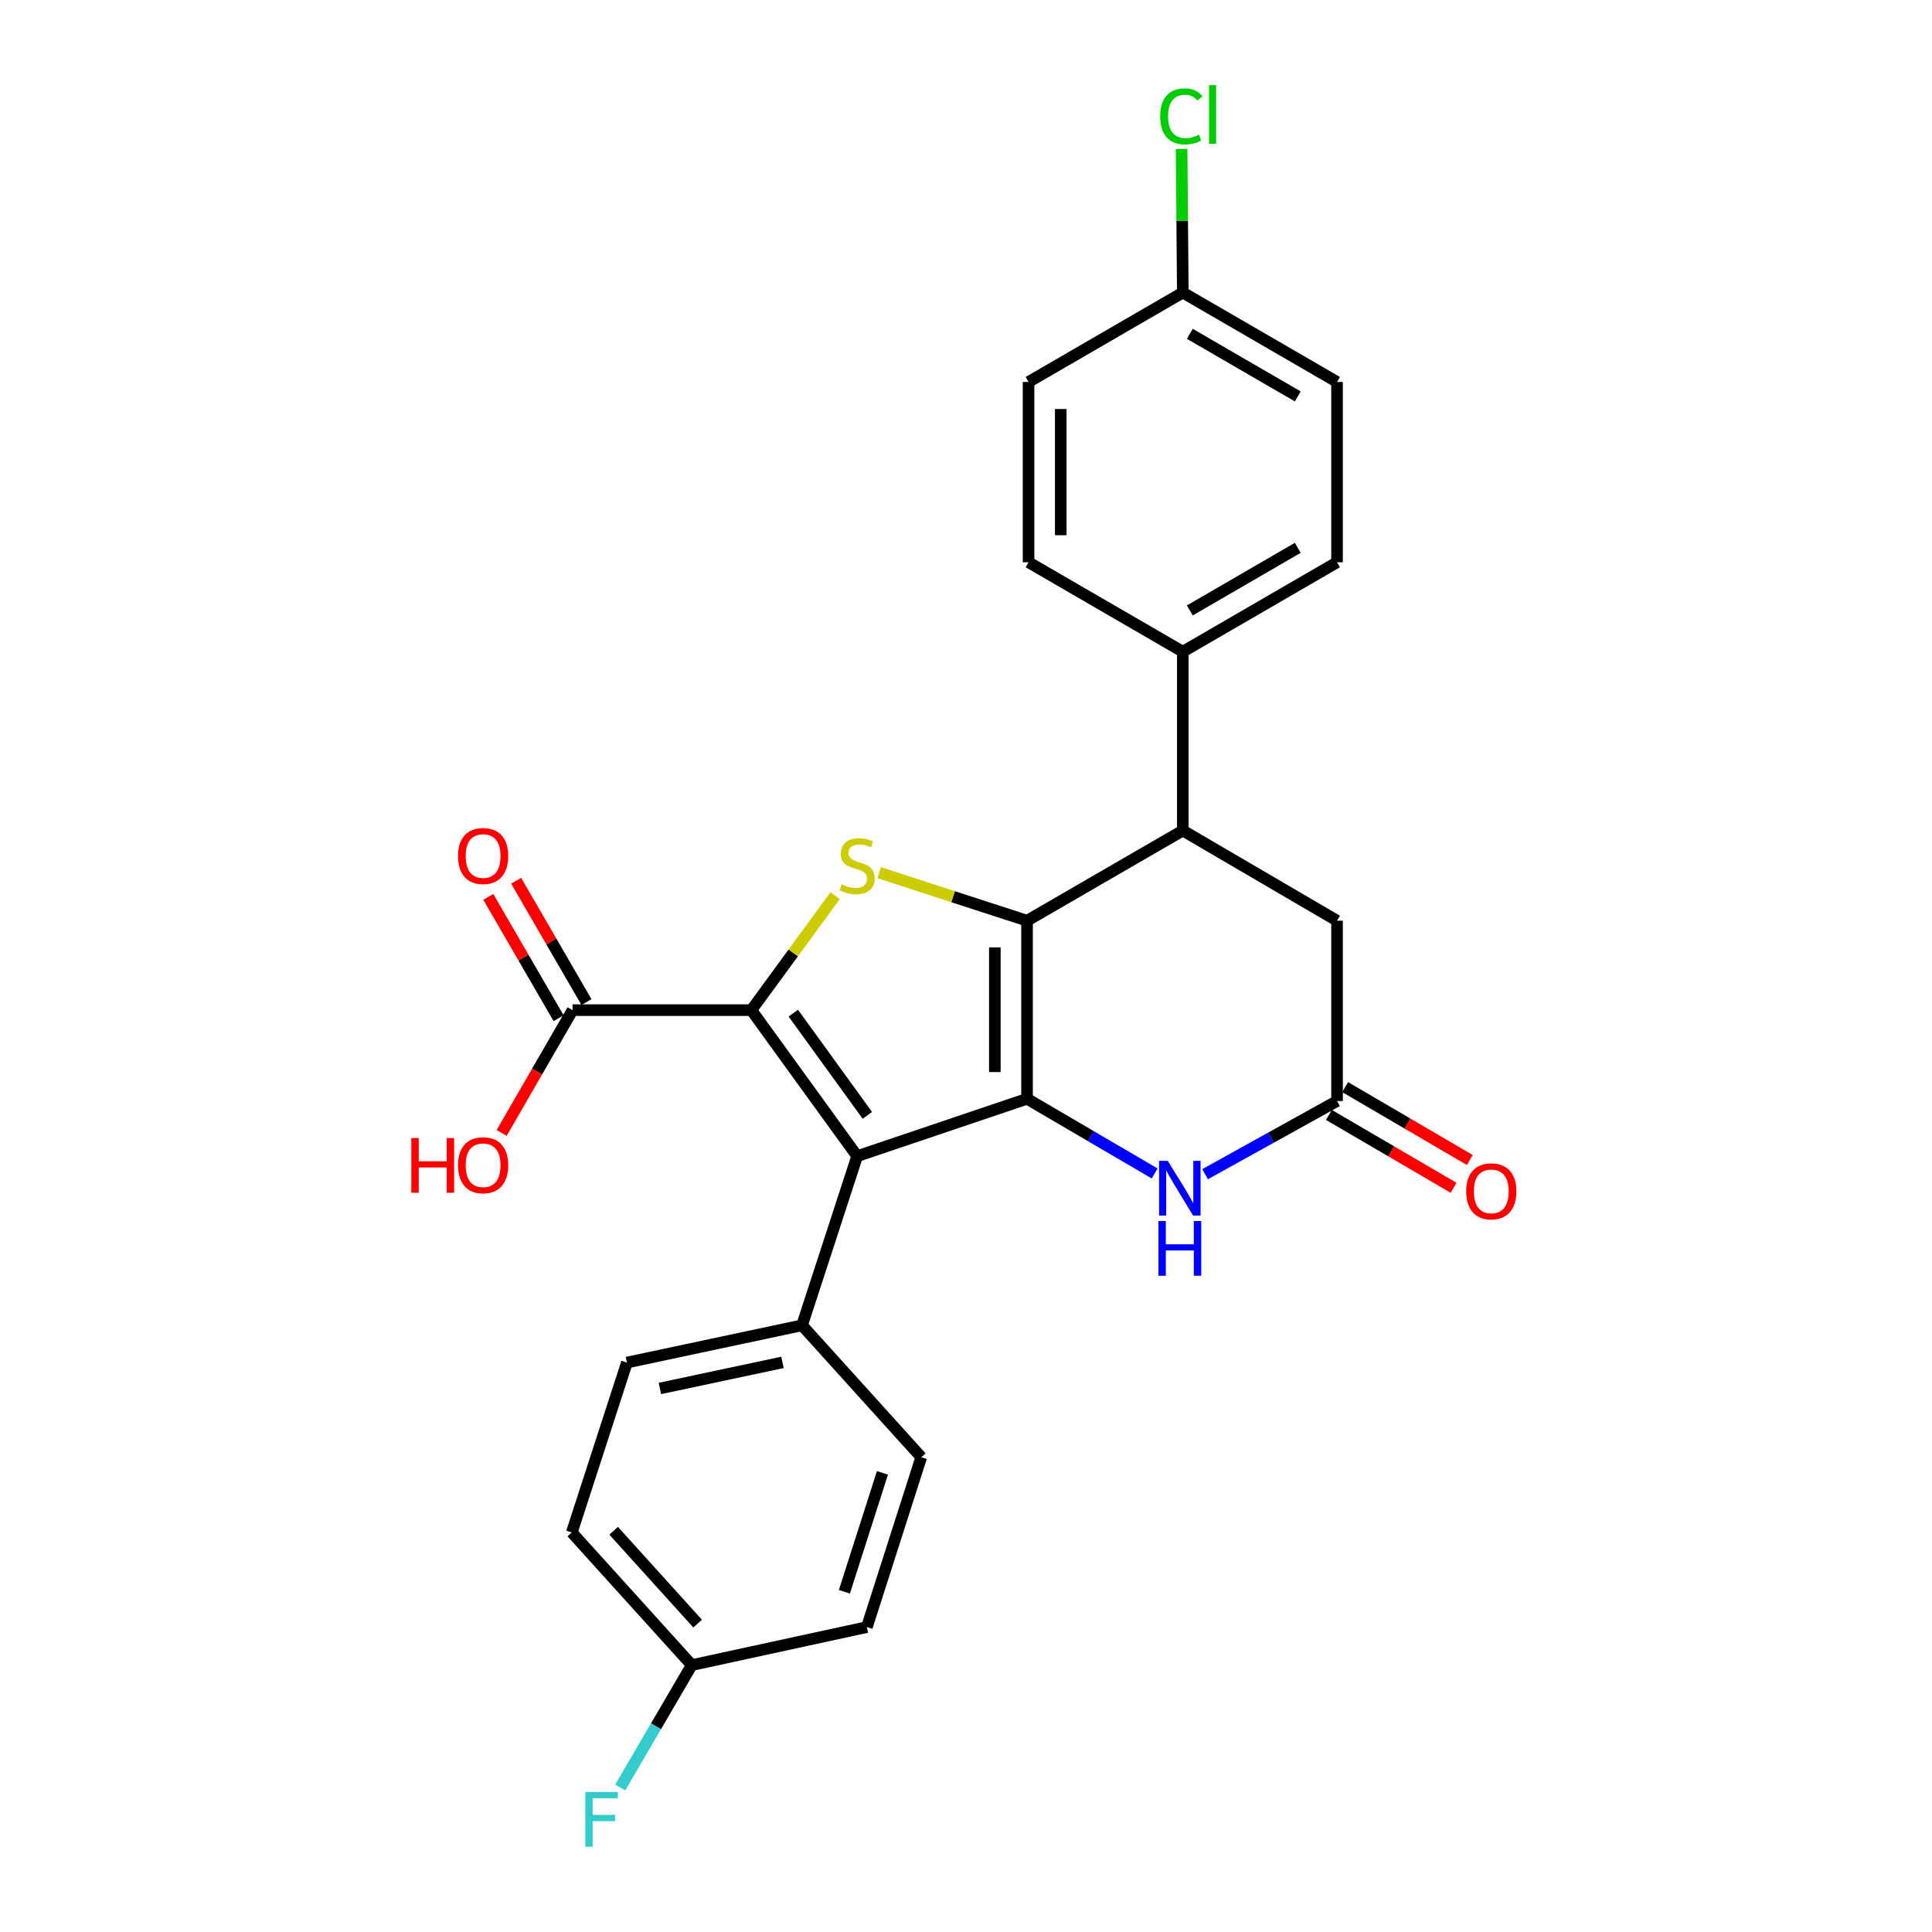 <?xml version='1.0' encoding='iso-8859-1'?>
<svg version='1.1' baseProfile='full'
              xmlns='http://www.w3.org/2000/svg'
                      xmlns:rdkit='http://www.rdkit.org/xml'
                      xmlns:xlink='http://www.w3.org/1999/xlink'
                  xml:space='preserve'
width='1000px' height='1000px' viewBox='0 0 1000 1000'>
<!-- END OF HEADER -->
<rect style='opacity:1.0;fill:#FFFFFF;stroke:none' width='1000' height='1000' x='0' y='0'> </rect>
<path class='bond-0' d='M 531.596,568.73 L 531.596,476.554' style='fill:none;fill-rule:evenodd;stroke:#000000;stroke-width:6px;stroke-linecap:butt;stroke-linejoin:miter;stroke-opacity:1' />
<path class='bond-0' d='M 514.934,554.903 L 514.934,490.38' style='fill:none;fill-rule:evenodd;stroke:#000000;stroke-width:6px;stroke-linecap:butt;stroke-linejoin:miter;stroke-opacity:1' />
<path class='bond-2' d='M 531.596,568.73 L 443.669,598.425' style='fill:none;fill-rule:evenodd;stroke:#000000;stroke-width:6px;stroke-linecap:butt;stroke-linejoin:miter;stroke-opacity:1' />
<path class='bond-4' d='M 531.596,568.73 L 564.62,588.058' style='fill:none;fill-rule:evenodd;stroke:#000000;stroke-width:6px;stroke-linecap:butt;stroke-linejoin:miter;stroke-opacity:1' />
<path class='bond-4' d='M 564.62,588.058 L 597.644,607.386' style='fill:none;fill-rule:evenodd;stroke:#0000FF;stroke-width:6px;stroke-linecap:butt;stroke-linejoin:miter;stroke-opacity:1' />
<path class='bond-3' d='M 531.596,476.554 L 493.328,464.133' style='fill:none;fill-rule:evenodd;stroke:#000000;stroke-width:6px;stroke-linecap:butt;stroke-linejoin:miter;stroke-opacity:1' />
<path class='bond-3' d='M 493.328,464.133 L 455.06,451.713' style='fill:none;fill-rule:evenodd;stroke:#CCCC00;stroke-width:6px;stroke-linecap:butt;stroke-linejoin:miter;stroke-opacity:1' />
<path class='bond-5' d='M 531.596,476.554 L 612.22,429.882' style='fill:none;fill-rule:evenodd;stroke:#000000;stroke-width:6px;stroke-linecap:butt;stroke-linejoin:miter;stroke-opacity:1' />
<path class='bond-1' d='M 388.907,522.845 L 443.669,598.425' style='fill:none;fill-rule:evenodd;stroke:#000000;stroke-width:6px;stroke-linecap:butt;stroke-linejoin:miter;stroke-opacity:1' />
<path class='bond-1' d='M 410.614,524.406 L 448.947,577.312' style='fill:none;fill-rule:evenodd;stroke:#000000;stroke-width:6px;stroke-linecap:butt;stroke-linejoin:miter;stroke-opacity:1' />
<path class='bond-7' d='M 388.907,522.845 L 296.342,522.845' style='fill:none;fill-rule:evenodd;stroke:#000000;stroke-width:6px;stroke-linecap:butt;stroke-linejoin:miter;stroke-opacity:1' />
<path class='bond-26' d='M 388.907,522.845 L 410.589,493.218' style='fill:none;fill-rule:evenodd;stroke:#000000;stroke-width:6px;stroke-linecap:butt;stroke-linejoin:miter;stroke-opacity:1' />
<path class='bond-26' d='M 410.589,493.218 L 432.27,463.591' style='fill:none;fill-rule:evenodd;stroke:#CCCC00;stroke-width:6px;stroke-linecap:butt;stroke-linejoin:miter;stroke-opacity:1' />
<path class='bond-8' d='M 443.669,598.425 L 415.131,685.982' style='fill:none;fill-rule:evenodd;stroke:#000000;stroke-width:6px;stroke-linecap:butt;stroke-linejoin:miter;stroke-opacity:1' />
<path class='bond-6' d='M 623.741,607.767 L 657.894,588.827' style='fill:none;fill-rule:evenodd;stroke:#0000FF;stroke-width:6px;stroke-linecap:butt;stroke-linejoin:miter;stroke-opacity:1' />
<path class='bond-6' d='M 657.894,588.827 L 692.048,569.887' style='fill:none;fill-rule:evenodd;stroke:#000000;stroke-width:6px;stroke-linecap:butt;stroke-linejoin:miter;stroke-opacity:1' />
<path class='bond-10' d='M 612.22,429.882 L 612.22,337.317' style='fill:none;fill-rule:evenodd;stroke:#000000;stroke-width:6px;stroke-linecap:butt;stroke-linejoin:miter;stroke-opacity:1' />
<path class='bond-27' d='M 612.22,429.882 L 692.048,476.554' style='fill:none;fill-rule:evenodd;stroke:#000000;stroke-width:6px;stroke-linecap:butt;stroke-linejoin:miter;stroke-opacity:1' />
<path class='bond-9' d='M 692.048,569.887 L 692.048,476.554' style='fill:none;fill-rule:evenodd;stroke:#000000;stroke-width:6px;stroke-linecap:butt;stroke-linejoin:miter;stroke-opacity:1' />
<path class='bond-11' d='M 687.844,577.079 L 720.107,595.939' style='fill:none;fill-rule:evenodd;stroke:#000000;stroke-width:6px;stroke-linecap:butt;stroke-linejoin:miter;stroke-opacity:1' />
<path class='bond-11' d='M 720.107,595.939 L 752.369,614.799' style='fill:none;fill-rule:evenodd;stroke:#FF0000;stroke-width:6px;stroke-linecap:butt;stroke-linejoin:miter;stroke-opacity:1' />
<path class='bond-11' d='M 696.253,562.695 L 728.515,581.555' style='fill:none;fill-rule:evenodd;stroke:#000000;stroke-width:6px;stroke-linecap:butt;stroke-linejoin:miter;stroke-opacity:1' />
<path class='bond-11' d='M 728.515,581.555 L 760.778,600.415' style='fill:none;fill-rule:evenodd;stroke:#FF0000;stroke-width:6px;stroke-linecap:butt;stroke-linejoin:miter;stroke-opacity:1' />
<path class='bond-12' d='M 303.55,518.668 L 285.355,487.274' style='fill:none;fill-rule:evenodd;stroke:#000000;stroke-width:6px;stroke-linecap:butt;stroke-linejoin:miter;stroke-opacity:1' />
<path class='bond-12' d='M 285.355,487.274 L 267.159,455.88' style='fill:none;fill-rule:evenodd;stroke:#FF0000;stroke-width:6px;stroke-linecap:butt;stroke-linejoin:miter;stroke-opacity:1' />
<path class='bond-12' d='M 289.134,527.023 L 270.939,495.629' style='fill:none;fill-rule:evenodd;stroke:#000000;stroke-width:6px;stroke-linecap:butt;stroke-linejoin:miter;stroke-opacity:1' />
<path class='bond-12' d='M 270.939,495.629 L 252.744,464.235' style='fill:none;fill-rule:evenodd;stroke:#FF0000;stroke-width:6px;stroke-linecap:butt;stroke-linejoin:miter;stroke-opacity:1' />
<path class='bond-17' d='M 296.342,522.845 L 278.001,554.627' style='fill:none;fill-rule:evenodd;stroke:#000000;stroke-width:6px;stroke-linecap:butt;stroke-linejoin:miter;stroke-opacity:1' />
<path class='bond-17' d='M 278.001,554.627 L 259.66,586.409' style='fill:none;fill-rule:evenodd;stroke:#FF0000;stroke-width:6px;stroke-linecap:butt;stroke-linejoin:miter;stroke-opacity:1' />
<path class='bond-13' d='M 415.131,685.982 L 324.491,705.263' style='fill:none;fill-rule:evenodd;stroke:#000000;stroke-width:6px;stroke-linecap:butt;stroke-linejoin:miter;stroke-opacity:1' />
<path class='bond-13' d='M 405.002,705.171 L 341.554,718.668' style='fill:none;fill-rule:evenodd;stroke:#000000;stroke-width:6px;stroke-linecap:butt;stroke-linejoin:miter;stroke-opacity:1' />
<path class='bond-14' d='M 415.131,685.982 L 476.844,754.249' style='fill:none;fill-rule:evenodd;stroke:#000000;stroke-width:6px;stroke-linecap:butt;stroke-linejoin:miter;stroke-opacity:1' />
<path class='bond-15' d='M 612.22,337.317 L 692.048,291.035' style='fill:none;fill-rule:evenodd;stroke:#000000;stroke-width:6px;stroke-linecap:butt;stroke-linejoin:miter;stroke-opacity:1' />
<path class='bond-15' d='M 615.837,315.961 L 671.717,283.563' style='fill:none;fill-rule:evenodd;stroke:#000000;stroke-width:6px;stroke-linecap:butt;stroke-linejoin:miter;stroke-opacity:1' />
<path class='bond-16' d='M 612.22,337.317 L 532.383,291.035' style='fill:none;fill-rule:evenodd;stroke:#000000;stroke-width:6px;stroke-linecap:butt;stroke-linejoin:miter;stroke-opacity:1' />
<path class='bond-22' d='M 324.491,705.263 L 295.963,793.2' style='fill:none;fill-rule:evenodd;stroke:#000000;stroke-width:6px;stroke-linecap:butt;stroke-linejoin:miter;stroke-opacity:1' />
<path class='bond-21' d='M 476.844,754.249 L 448.695,842.176' style='fill:none;fill-rule:evenodd;stroke:#000000;stroke-width:6px;stroke-linecap:butt;stroke-linejoin:miter;stroke-opacity:1' />
<path class='bond-21' d='M 456.753,762.358 L 437.049,823.907' style='fill:none;fill-rule:evenodd;stroke:#000000;stroke-width:6px;stroke-linecap:butt;stroke-linejoin:miter;stroke-opacity:1' />
<path class='bond-23' d='M 692.048,291.035 L 692.048,197.702' style='fill:none;fill-rule:evenodd;stroke:#000000;stroke-width:6px;stroke-linecap:butt;stroke-linejoin:miter;stroke-opacity:1' />
<path class='bond-20' d='M 532.383,291.035 L 532.383,197.702' style='fill:none;fill-rule:evenodd;stroke:#000000;stroke-width:6px;stroke-linecap:butt;stroke-linejoin:miter;stroke-opacity:1' />
<path class='bond-20' d='M 549.045,277.035 L 549.045,211.702' style='fill:none;fill-rule:evenodd;stroke:#000000;stroke-width:6px;stroke-linecap:butt;stroke-linejoin:miter;stroke-opacity:1' />
<path class='bond-18' d='M 612.22,151.428 L 532.383,197.702' style='fill:none;fill-rule:evenodd;stroke:#000000;stroke-width:6px;stroke-linecap:butt;stroke-linejoin:miter;stroke-opacity:1' />
<path class='bond-24' d='M 612.22,151.428 L 611.903,114.258' style='fill:none;fill-rule:evenodd;stroke:#000000;stroke-width:6px;stroke-linecap:butt;stroke-linejoin:miter;stroke-opacity:1' />
<path class='bond-24' d='M 611.903,114.258 L 611.586,77.088' style='fill:none;fill-rule:evenodd;stroke:#00CC00;stroke-width:6px;stroke-linecap:butt;stroke-linejoin:miter;stroke-opacity:1' />
<path class='bond-29' d='M 612.22,151.428 L 692.048,197.702' style='fill:none;fill-rule:evenodd;stroke:#000000;stroke-width:6px;stroke-linecap:butt;stroke-linejoin:miter;stroke-opacity:1' />
<path class='bond-29' d='M 615.839,172.784 L 671.718,205.176' style='fill:none;fill-rule:evenodd;stroke:#000000;stroke-width:6px;stroke-linecap:butt;stroke-linejoin:miter;stroke-opacity:1' />
<path class='bond-19' d='M 358.046,861.855 L 448.695,842.176' style='fill:none;fill-rule:evenodd;stroke:#000000;stroke-width:6px;stroke-linecap:butt;stroke-linejoin:miter;stroke-opacity:1' />
<path class='bond-25' d='M 358.046,861.855 L 339.533,893.534' style='fill:none;fill-rule:evenodd;stroke:#000000;stroke-width:6px;stroke-linecap:butt;stroke-linejoin:miter;stroke-opacity:1' />
<path class='bond-25' d='M 339.533,893.534 L 321.02,925.212' style='fill:none;fill-rule:evenodd;stroke:#33CCCC;stroke-width:6px;stroke-linecap:butt;stroke-linejoin:miter;stroke-opacity:1' />
<path class='bond-28' d='M 358.046,861.855 L 295.963,793.2' style='fill:none;fill-rule:evenodd;stroke:#000000;stroke-width:6px;stroke-linecap:butt;stroke-linejoin:miter;stroke-opacity:1' />
<path class='bond-28' d='M 361.092,840.382 L 317.633,792.323' style='fill:none;fill-rule:evenodd;stroke:#000000;stroke-width:6px;stroke-linecap:butt;stroke-linejoin:miter;stroke-opacity:1' />
<path  class='atom-4' d='M 435.669 457.736
Q 435.989 457.856, 437.309 458.416
Q 438.629 458.976, 440.069 459.336
Q 441.549 459.656, 442.989 459.656
Q 445.669 459.656, 447.229 458.376
Q 448.789 457.056, 448.789 454.776
Q 448.789 453.216, 447.989 452.256
Q 447.229 451.296, 446.029 450.776
Q 444.829 450.256, 442.829 449.656
Q 440.309 448.896, 438.789 448.176
Q 437.309 447.456, 436.229 445.936
Q 435.189 444.416, 435.189 441.856
Q 435.189 438.296, 437.589 436.096
Q 440.029 433.896, 444.829 433.896
Q 448.109 433.896, 451.829 435.456
L 450.909 438.536
Q 447.509 437.136, 444.949 437.136
Q 442.189 437.136, 440.669 438.296
Q 439.149 439.416, 439.189 441.376
Q 439.189 442.896, 439.949 443.816
Q 440.749 444.736, 441.869 445.256
Q 443.029 445.776, 444.949 446.376
Q 447.509 447.176, 449.029 447.976
Q 450.549 448.776, 451.629 450.416
Q 452.749 452.016, 452.749 454.776
Q 452.749 458.696, 450.109 460.816
Q 447.509 462.896, 443.149 462.896
Q 440.629 462.896, 438.709 462.336
Q 436.829 461.816, 434.589 460.896
L 435.669 457.736
' fill='#CCCC00'/>
<path  class='atom-5' d='M 604.414 600.852
L 613.694 615.852
Q 614.614 617.332, 616.094 620.012
Q 617.574 622.692, 617.654 622.852
L 617.654 600.852
L 621.414 600.852
L 621.414 629.172
L 617.534 629.172
L 607.574 612.772
Q 606.414 610.852, 605.174 608.652
Q 603.974 606.452, 603.614 605.772
L 603.614 629.172
L 599.934 629.172
L 599.934 600.852
L 604.414 600.852
' fill='#0000FF'/>
<path  class='atom-5' d='M 599.594 632.004
L 603.434 632.004
L 603.434 644.044
L 617.914 644.044
L 617.914 632.004
L 621.754 632.004
L 621.754 660.324
L 617.914 660.324
L 617.914 647.244
L 603.434 647.244
L 603.434 660.324
L 599.594 660.324
L 599.594 632.004
' fill='#0000FF'/>
<path  class='atom-12' d='M 758.886 616.638
Q 758.886 609.838, 762.246 606.038
Q 765.606 602.238, 771.886 602.238
Q 778.166 602.238, 781.526 606.038
Q 784.886 609.838, 784.886 616.638
Q 784.886 623.518, 781.486 627.438
Q 778.086 631.318, 771.886 631.318
Q 765.646 631.318, 762.246 627.438
Q 758.886 623.558, 758.886 616.638
M 771.886 628.118
Q 776.206 628.118, 778.526 625.238
Q 780.886 622.318, 780.886 616.638
Q 780.886 611.078, 778.526 608.278
Q 776.206 605.438, 771.886 605.438
Q 767.566 605.438, 765.206 608.238
Q 762.886 611.038, 762.886 616.638
Q 762.886 622.358, 765.206 625.238
Q 767.566 628.118, 771.886 628.118
' fill='#FF0000'/>
<path  class='atom-13' d='M 237.06 443.07
Q 237.06 436.27, 240.42 432.47
Q 243.78 428.67, 250.06 428.67
Q 256.34 428.67, 259.7 432.47
Q 263.06 436.27, 263.06 443.07
Q 263.06 449.95, 259.66 453.87
Q 256.26 457.75, 250.06 457.75
Q 243.82 457.75, 240.42 453.87
Q 237.06 449.99, 237.06 443.07
M 250.06 454.55
Q 254.38 454.55, 256.7 451.67
Q 259.06 448.75, 259.06 443.07
Q 259.06 437.51, 256.7 434.71
Q 254.38 431.87, 250.06 431.87
Q 245.74 431.87, 243.38 434.67
Q 241.06 437.47, 241.06 443.07
Q 241.06 448.79, 243.38 451.67
Q 245.74 454.55, 250.06 454.55
' fill='#FF0000'/>
<path  class='atom-18' d='M 212.9 589.044
L 216.74 589.044
L 216.74 601.084
L 231.22 601.084
L 231.22 589.044
L 235.06 589.044
L 235.06 617.364
L 231.22 617.364
L 231.22 604.284
L 216.74 604.284
L 216.74 617.364
L 212.9 617.364
L 212.9 589.044
' fill='#FF0000'/>
<path  class='atom-18' d='M 237.06 603.124
Q 237.06 596.324, 240.42 592.524
Q 243.78 588.724, 250.06 588.724
Q 256.34 588.724, 259.7 592.524
Q 263.06 596.324, 263.06 603.124
Q 263.06 610.004, 259.66 613.924
Q 256.26 617.804, 250.06 617.804
Q 243.82 617.804, 240.42 613.924
Q 237.06 610.044, 237.06 603.124
M 250.06 614.604
Q 254.38 614.604, 256.7 611.724
Q 259.06 608.804, 259.06 603.124
Q 259.06 597.564, 256.7 594.764
Q 254.38 591.924, 250.06 591.924
Q 245.74 591.924, 243.38 594.724
Q 241.06 597.524, 241.06 603.124
Q 241.06 608.844, 243.38 611.724
Q 245.74 614.604, 250.06 614.604
' fill='#FF0000'/>
<path  class='atom-25' d='M 600.513 60.223
Q 600.513 53.183, 603.793 49.503
Q 607.113 45.783, 613.393 45.783
Q 619.233 45.783, 622.353 49.903
L 619.713 52.063
Q 617.433 49.063, 613.393 49.063
Q 609.113 49.063, 606.833 51.943
Q 604.593 54.783, 604.593 60.223
Q 604.593 65.823, 606.913 68.703
Q 609.273 71.583, 613.833 71.583
Q 616.953 71.583, 620.593 69.703
L 621.713 72.703
Q 620.233 73.663, 617.993 74.223
Q 615.753 74.783, 613.273 74.783
Q 607.113 74.783, 603.793 71.023
Q 600.513 67.263, 600.513 60.223
' fill='#00CC00'/>
<path  class='atom-25' d='M 625.793 44.063
L 629.473 44.063
L 629.473 74.423
L 625.793 74.423
L 625.793 44.063
' fill='#00CC00'/>
<path  class='atom-26' d='M 302.973 927.523
L 319.813 927.523
L 319.813 930.763
L 306.773 930.763
L 306.773 939.363
L 318.373 939.363
L 318.373 942.643
L 306.773 942.643
L 306.773 955.843
L 302.973 955.843
L 302.973 927.523
' fill='#33CCCC'/>
</svg>
